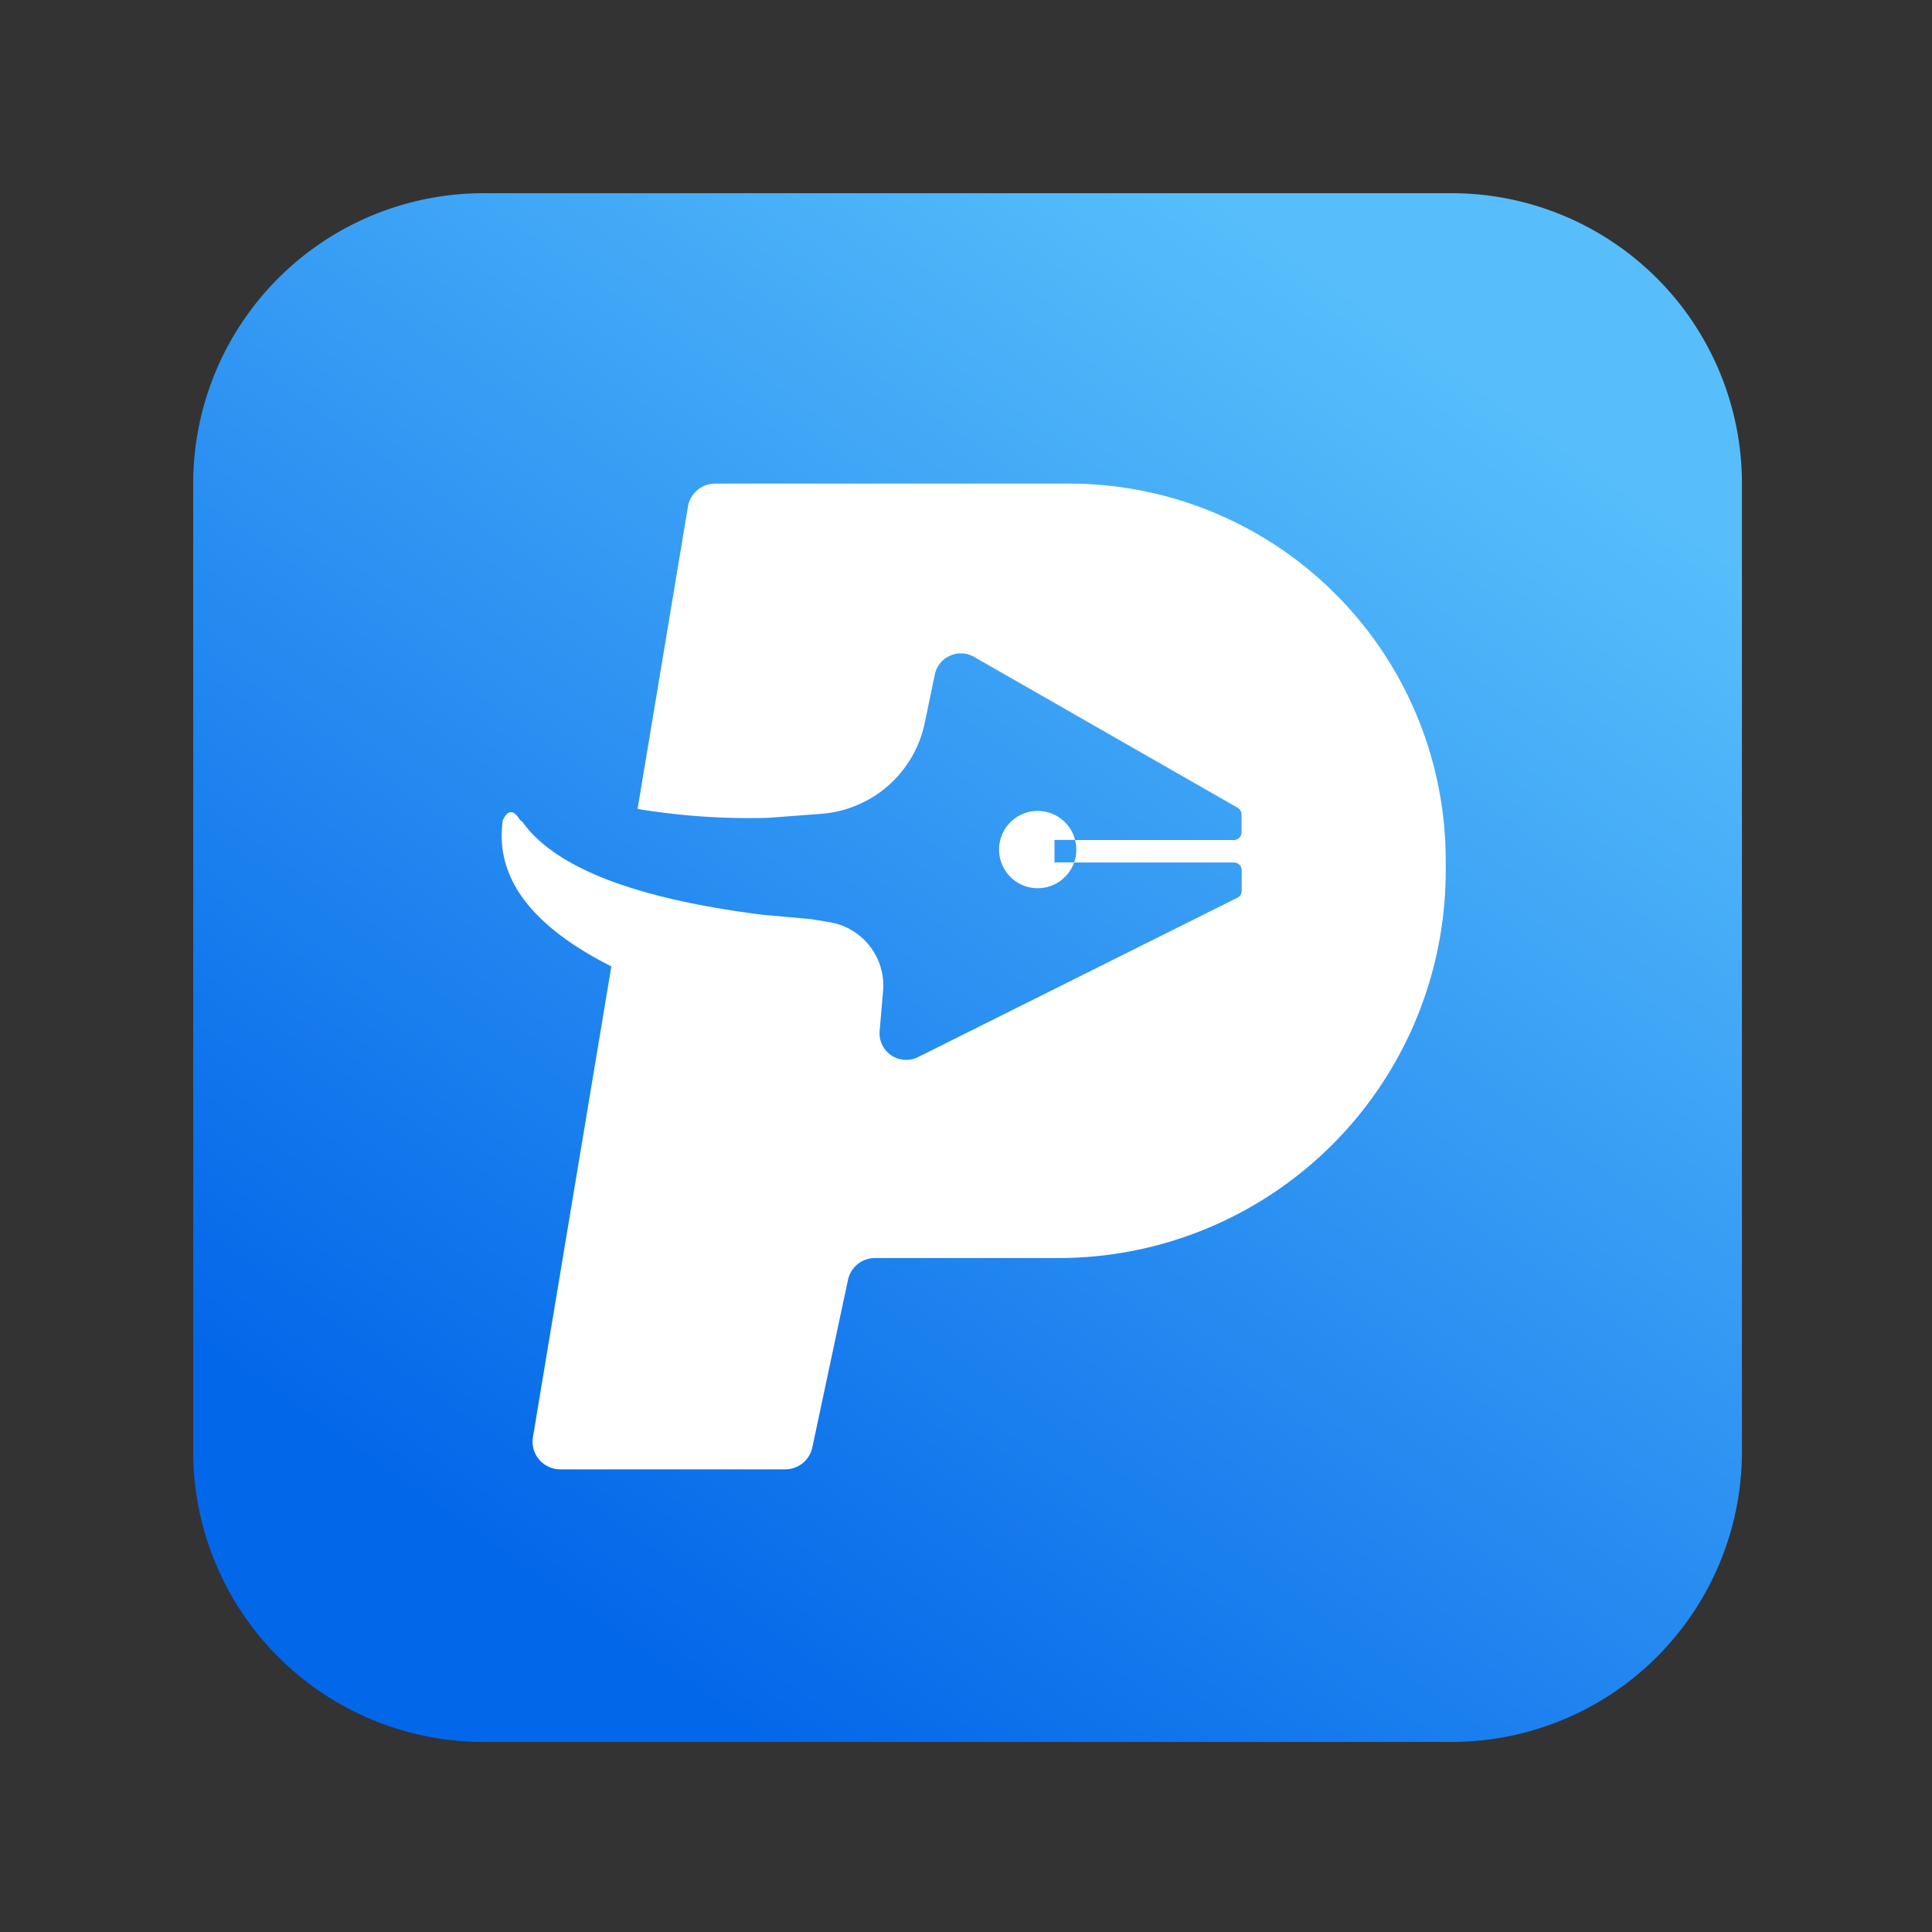 <svg xmlns="http://www.w3.org/2000/svg" xmlns:xlink="http://www.w3.org/1999/xlink" width="40" height="40" viewBox="0 0 40 40"><rect x="0" y="0" width="40" height="40" fill="#333333" stroke="none"/><defs><style>.a{fill:none;stroke:#707070;}.b{clip-path:url(#a);}.c,.d{fill-rule:evenodd;}.c{fill:url(#b);}.d{fill:#fff;}</style><clipPath id="a"><rect class="a" width="40" height="40" transform="translate(289 14151)"/></clipPath><linearGradient id="b" x1="0.218" y1="0.901" x2="0.791" y2="0.088" gradientUnits="objectBoundingBox"><stop offset="0" stop-color="#0367e9"/><stop offset="1" stop-color="#57befb"/></linearGradient></defs><g class="b" transform="translate(-289 -14151)"><g transform="translate(293 14155)"><path class="c" d="M6.012,0A6.012,6.012,0,0,0,0,6.012V26.053a6.012,6.012,0,0,0,6.012,6.012H26.053a6.012,6.012,0,0,0,6.012-6.012V6.012A6.012,6.012,0,0,0,26.053,0Z"/><path class="d" d="M19.706,7.5H12.389a.573.573,0,0,0-.565.478l-1.043,6.258a14.122,14.122,0,0,0,2.712.184l1.094-.083a2.37,2.37,0,0,0,2.14-1.883l.208-1a.551.551,0,0,1,.813-.366l5.458,3.124a.159.159,0,0,1,.08.138v.371a.159.159,0,0,1-.16.159H19.839a.778.778,0,0,1-.02.465h3.31a.16.16,0,0,1,.16.16v.426a.16.16,0,0,1-.088.143l-6.613,3.3a.551.551,0,0,1-.795-.54l.071-.828a1.329,1.329,0,0,0-1.106-1.425l-.37-.062c-.289-.027-.626-.057-1.021-.092q-3.96-.5-4.972-1.926l-.046-.033q-.2-.329-.357,0-.256,1.766,2.246,3.028L8.615,27.242a.58.58,0,0,0-.008.094.573.573,0,0,0,.573.573h4.659a.573.573,0,0,0,.56-.453l.738-3.469a.573.573,0,0,1,.56-.453h3.8a8.016,8.016,0,0,0,8.016-8.016V15.3a7.8,7.8,0,0,0-7.8-7.8" transform="translate(-1.581 -1.488)"/><path class="d" d="M21.962,16.555h.427a.8.8,0,1,0-.02.465h-.407Z" transform="translate(-4.13 -3.165)"/></g></g></svg>